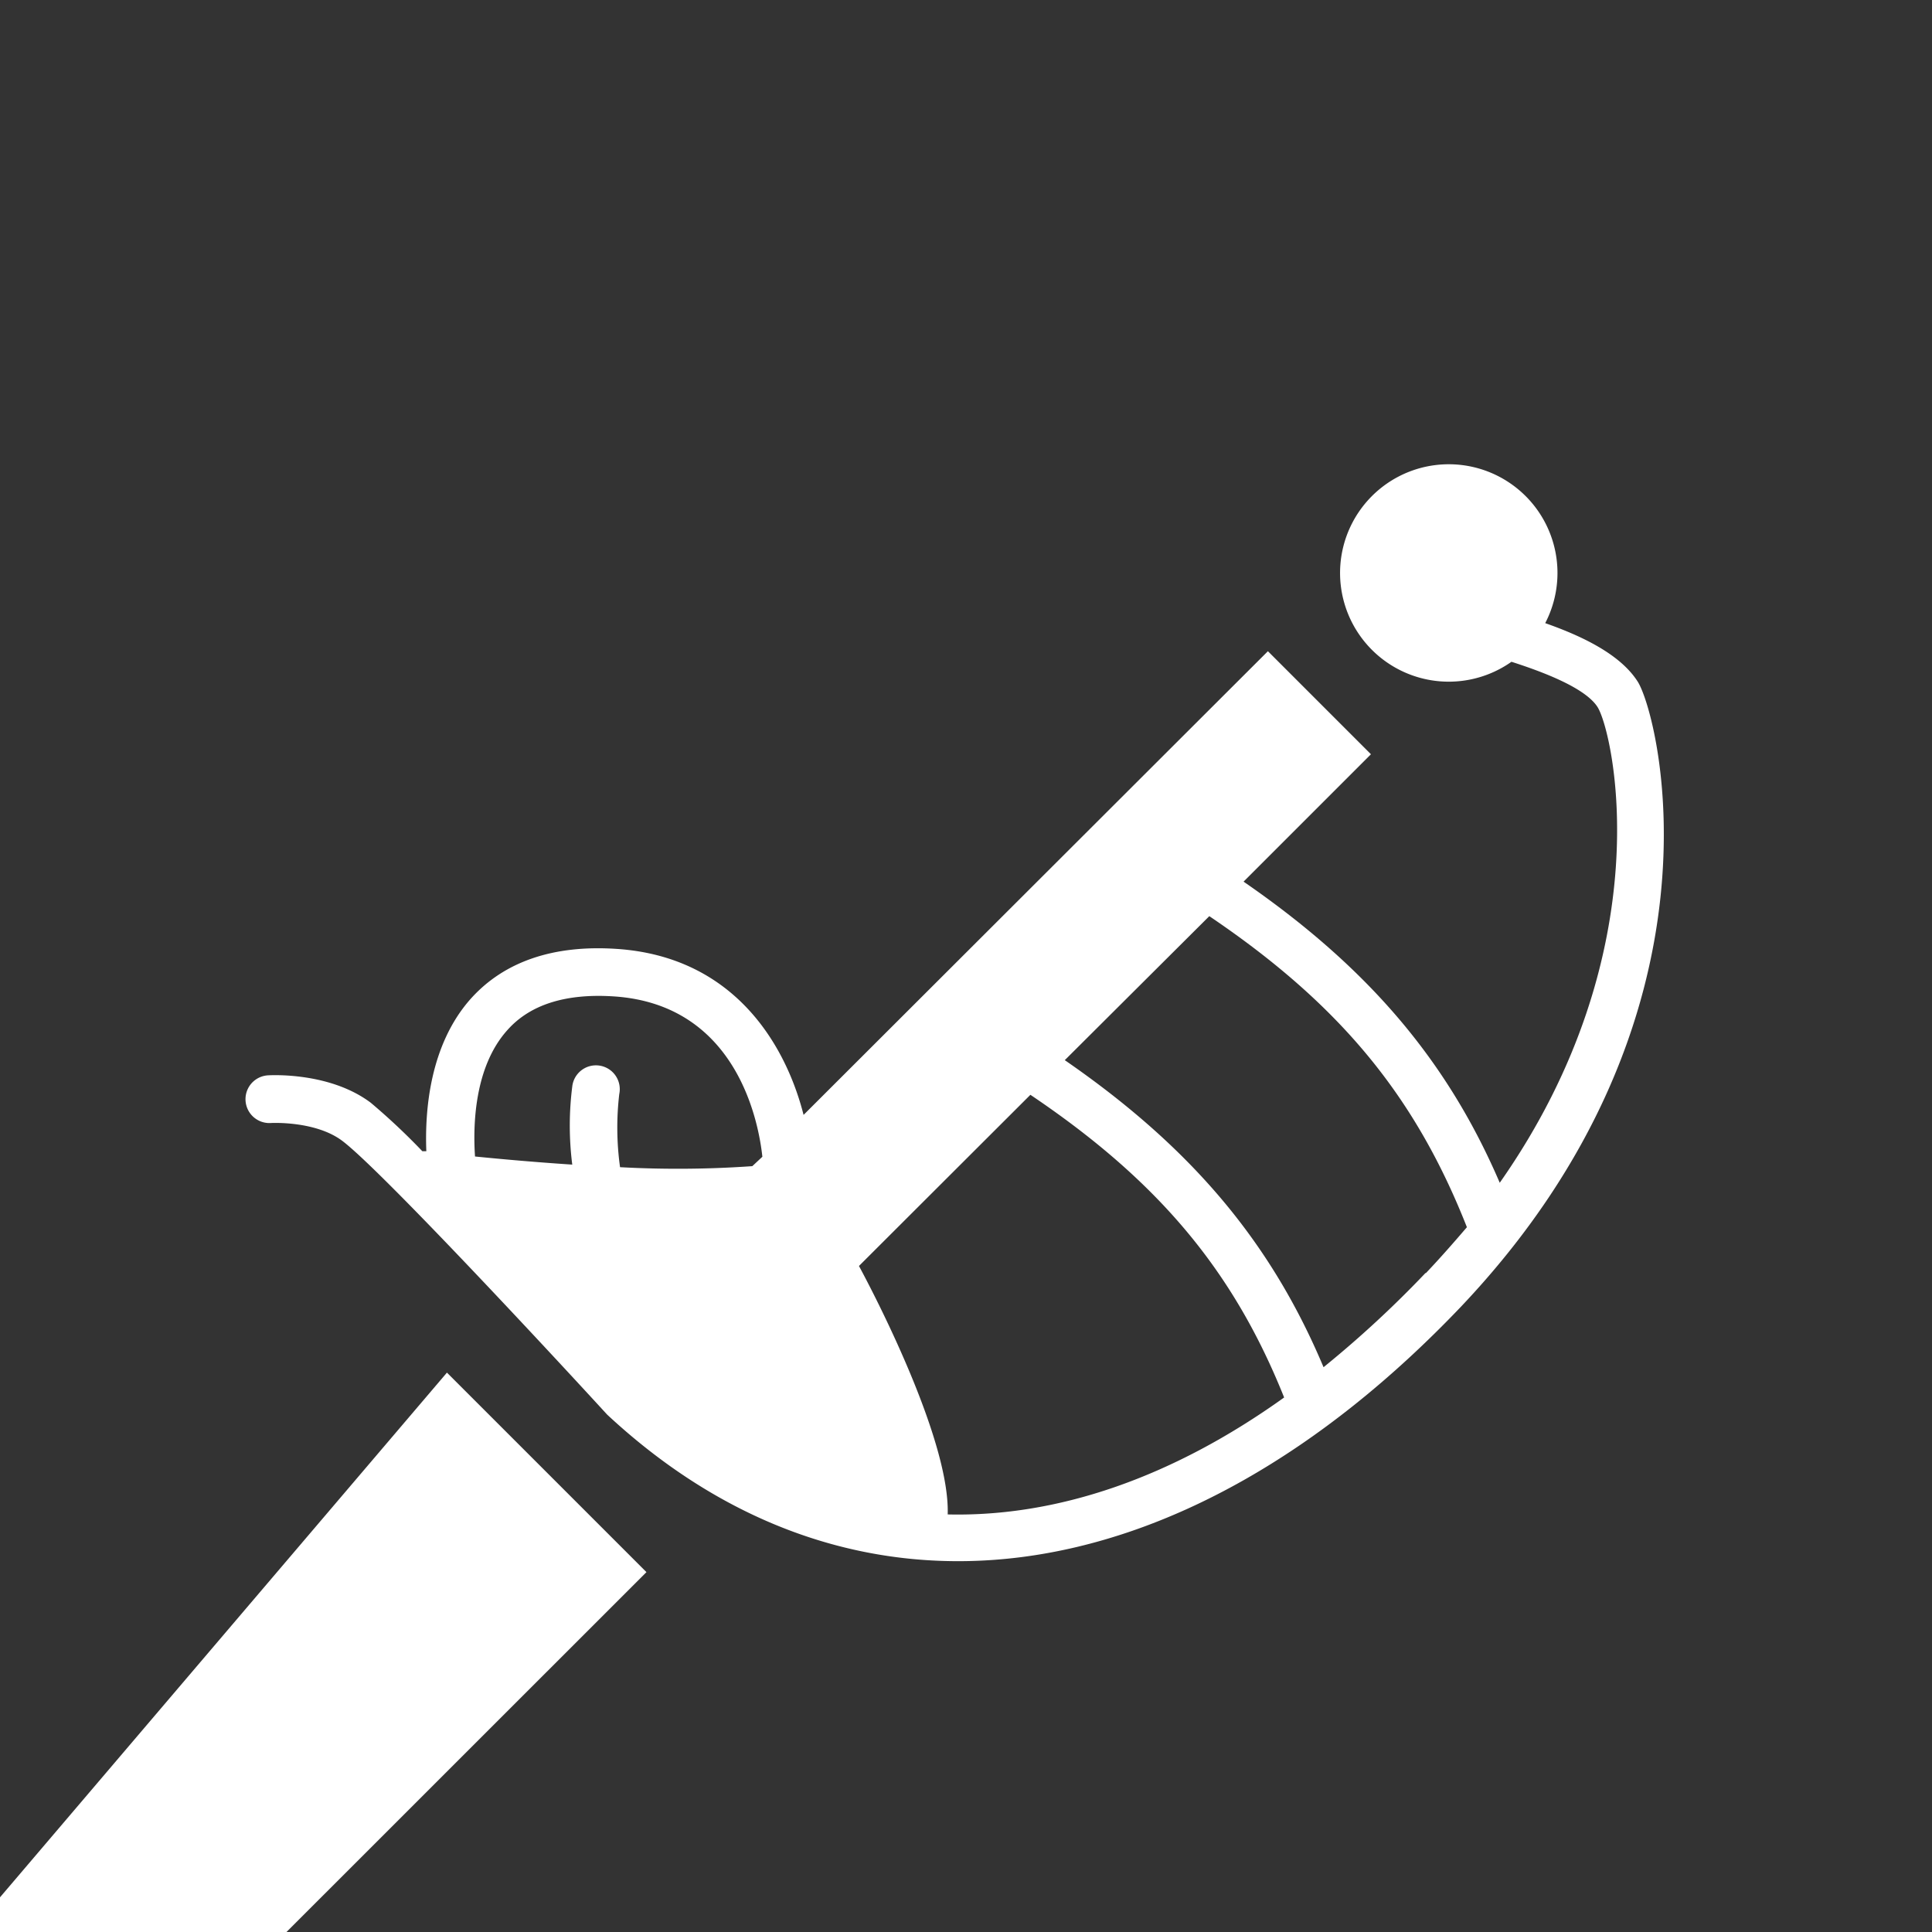 <?xml version="1.0" encoding="UTF-8"?> <svg xmlns="http://www.w3.org/2000/svg" xmlns:xlink="http://www.w3.org/1999/xlink" viewBox="0 0 150 150"><rect x="0" y="0" width="150" height="150" fill="#333333" stroke="none"/> <defs> <style>.cls-1{fill:none;}.cls-2{clip-path:url(#clip-path);}.cls-3{fill:#fff;}</style> <clipPath id="clip-path"> <rect class="cls-1" width="150" height="150"></rect> </clipPath> </defs> <title>AD</title> <g id="browser"> <g class="cls-2"> <circle class="cls-1" cx="75" cy="75" r="75"></circle> <path class="cls-3" d="M127.15,52.92c-1.38-2.17-4.45-3.58-7.18-4.54a8.44,8.44,0,1,0-2.62,3c2.36.76,5.71,2,6.68,3.51,1.21,1.89,5.12,18.83-7.59,36.94-4.08-9.5-10.22-16.71-19.89-23.38l9.89-9.89-8-8-36.05,36C61,81.11,57,74.26,47.84,73.67c-4.9-.32-8.7,1-11.27,3.85-3.24,3.62-3.59,8.8-3.47,11.86l-.31,0a50.62,50.62,0,0,0-4-3.76c-3.21-2.42-7.83-2.14-8-2.13a1.85,1.85,0,0,0,.25,3.7s3.45-.19,5.54,1.39c2.93,2.21,15.83,16.09,20.56,21.25,19.1,17.78,44.47,14.53,66.3-8.39C134.81,78.89,128.77,55.46,127.15,52.92ZM58.41,90.54a82.68,82.68,0,0,1-10.27.08,22.3,22.3,0,0,1-.06-5.68,1.85,1.85,0,1,0-3.65-.58,24.06,24.06,0,0,0,0,6.06c-2.74-.18-5.35-.41-7.55-.63-.16-2.35-.08-6.93,2.51-9.81,1.77-2,4.56-2.86,8.26-2.62,9.68.63,11.28,10,11.54,12.45Zm15.17,27c.15-5.51-5.14-16-6.89-19.25L80,85C90,91.73,95.79,98.73,99.7,108.5,91,114.73,82.1,117.78,73.58,117.58Zm37.11-18.72a83.23,83.23,0,0,1-7.93,7.33c-4.09-9.73-10.27-17.06-20.09-23.84L93.89,71.13c10.17,6.87,16,14,20,24.15C112.87,96.47,111.82,97.67,110.69,98.86Z"></path> <path class="cls-3" d="M-5.59,153.87c4.69,4.26,4.26,2.43,12.48,11.48l43.3-43.29L34.7,106.57Z"></path> </g> </g> </svg> 